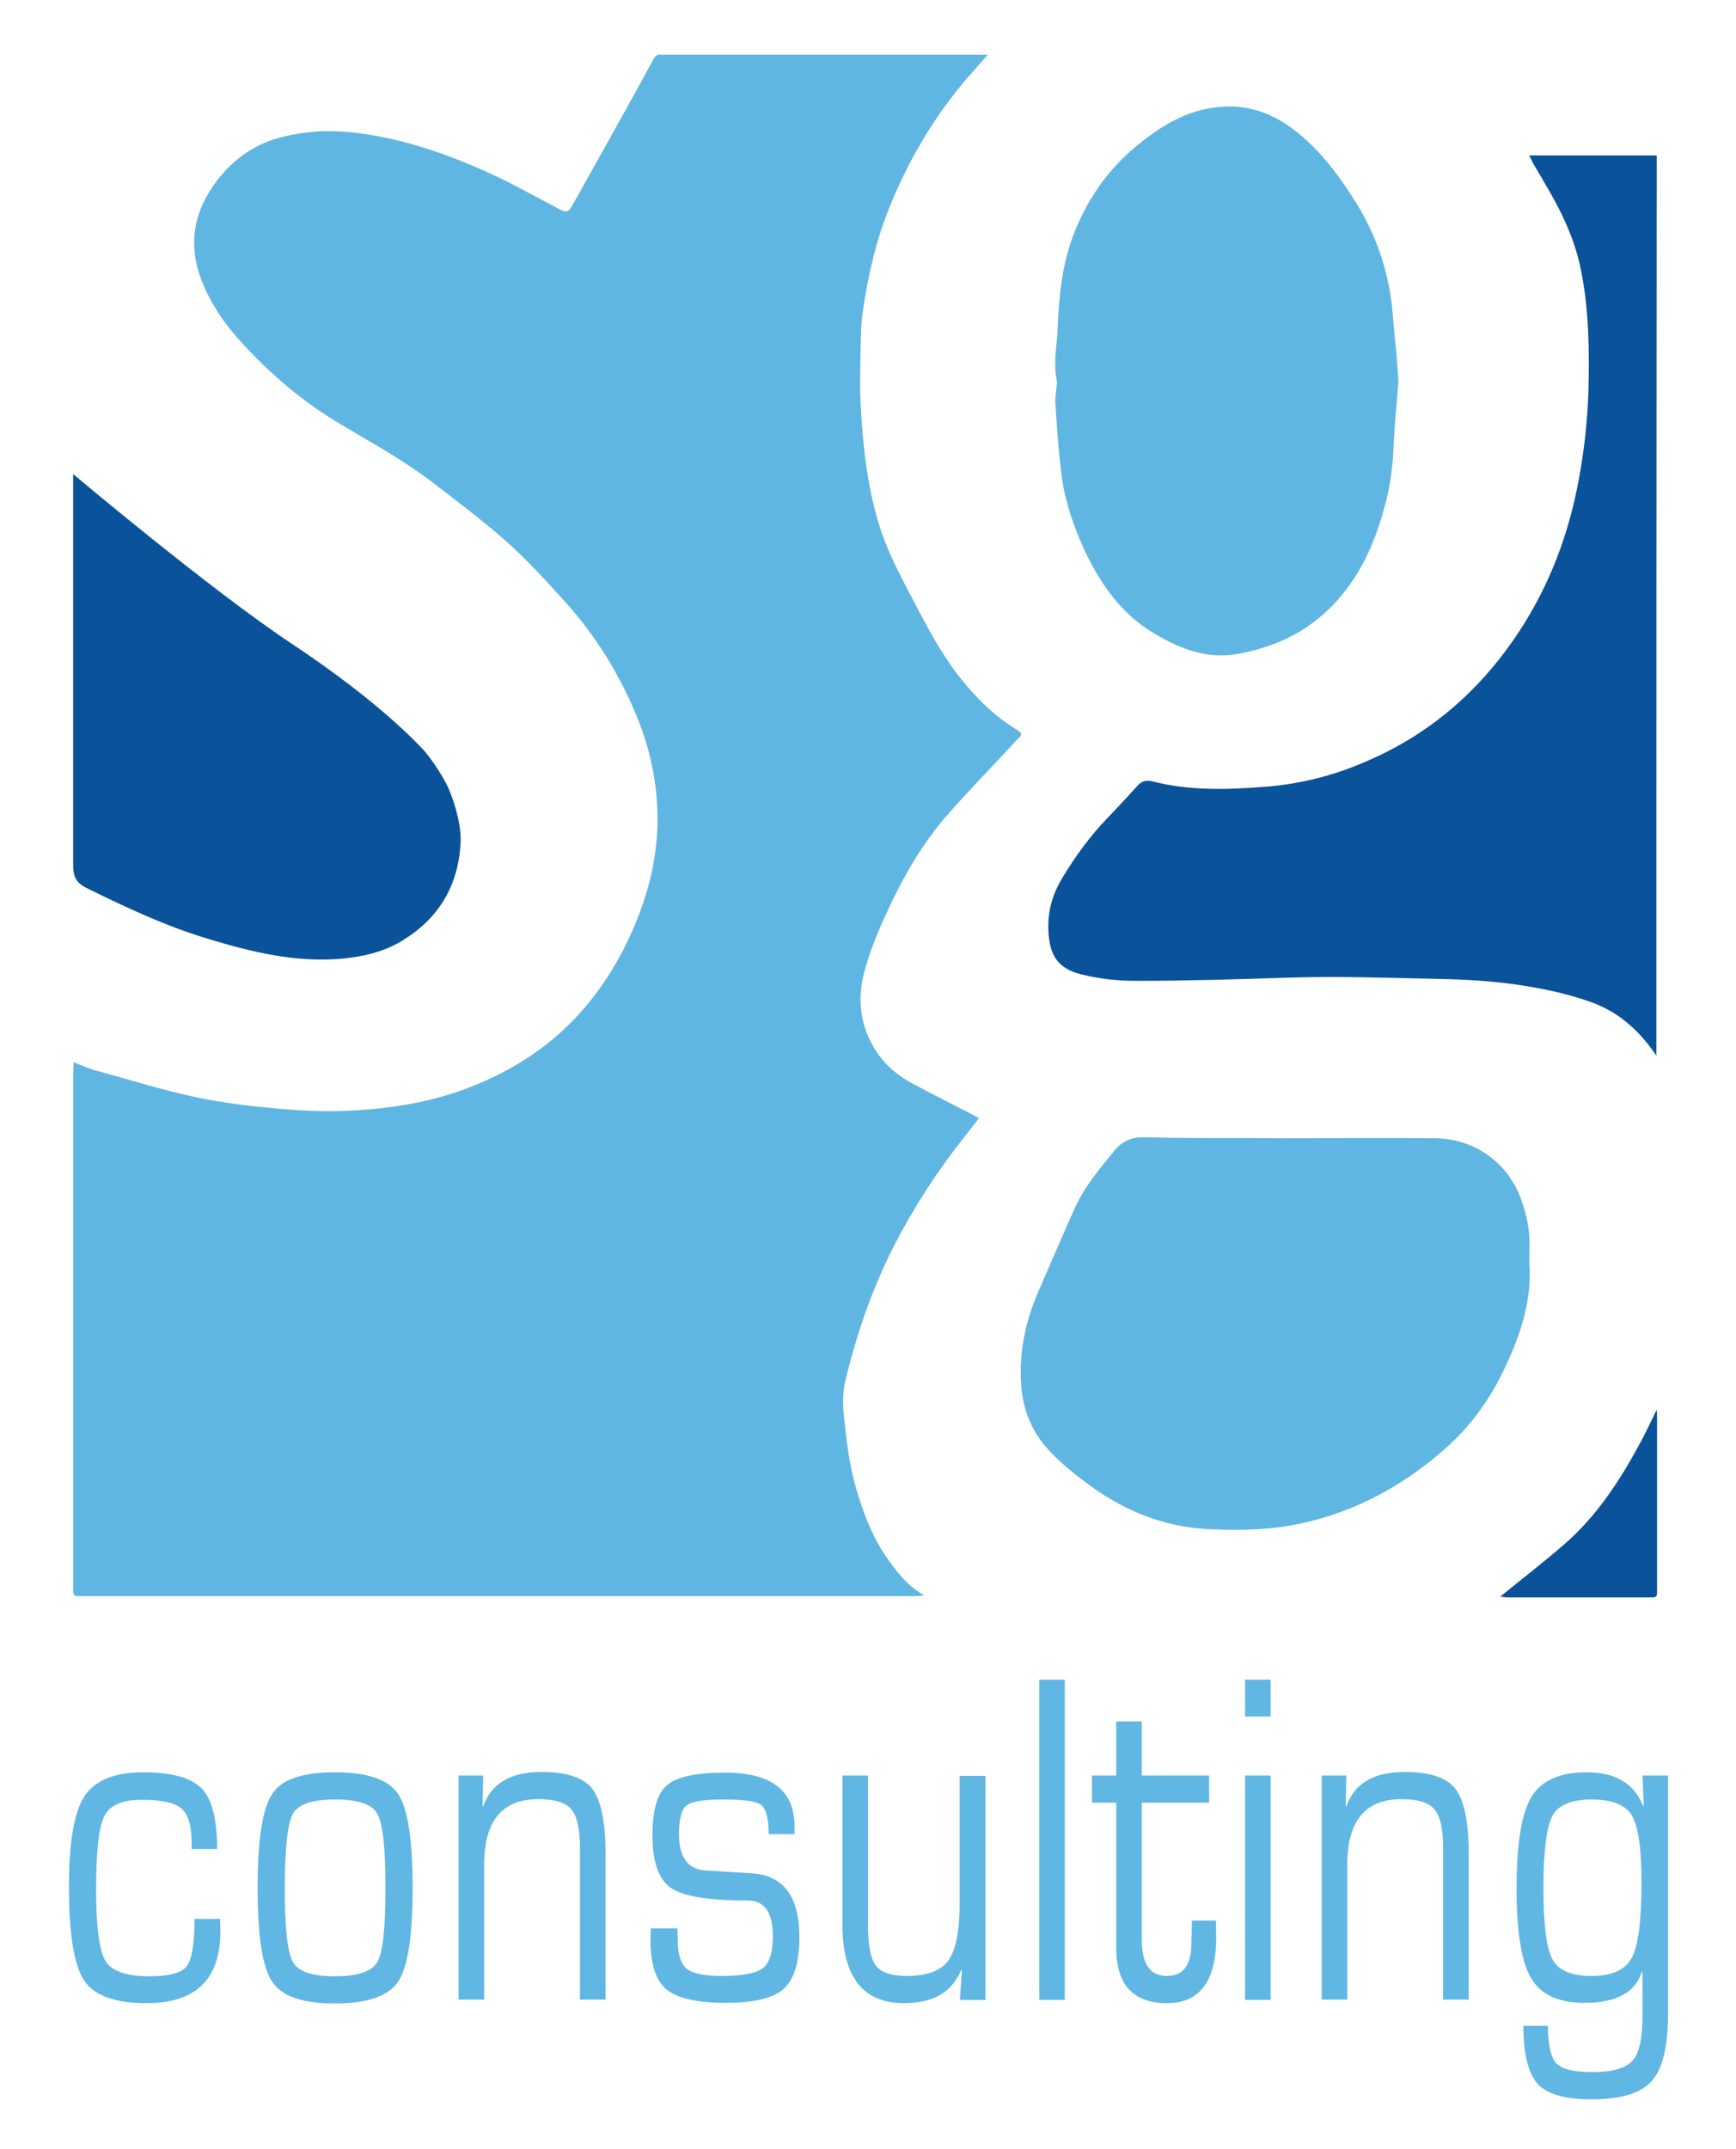 <?xml version="1.0" encoding="utf-8"?>
<!-- Generator: Adobe Illustrator 19.0.0, SVG Export Plug-In . SVG Version: 6.00 Build 0)  -->
<svg version="1.1" id="Layer_1" xmlns="http://www.w3.org/2000/svg" xmlns:xlink="http://www.w3.org/1999/xlink" x="0px" y="0px"
	 width="536.4px" height="663.6px" viewBox="0 0 536.4 663.6" style="enable-background:new 0 0 536.4 663.6;" xml:space="preserve"
	>
<style type="text/css">
	.st0{fill:#FFFFFF;}
	.st1{fill:#0A539A;}
	.st2{fill:#60B6E2;}
	.st3{fill:#60B7E3;}
</style>
<g>
	<rect x="0" y="0" class="st0" width="536.4" height="663.6"/>
	<g>
		<g>
			<path class="st1" d="M511.8,326c-5.3-7.8-11.7-13.5-20.1-16.5c-5.3-1.9-10.8-3.3-16.3-4.3c-10.2-2-20.5-2.7-30.8-2.9
				c-15.4-0.3-30.8-0.9-46.2-0.4c-15.7,0.5-31.5,1-47.2,1c-5.8,0-11.5-0.6-17.1-2c-6.8-1.7-9.6-5.4-10.1-12.5
				c-0.5-6.3,1-12,4.3-17.4c4-6.6,8.5-12.8,13.9-18.4c3.2-3.3,6.3-6.7,9.4-10.1c1.3-1.3,2.5-1.7,4.5-1.2c11.3,2.9,22.8,2.6,34.3,1.7
				c11.3-0.8,22.2-3.6,32.5-8.2c19.5-8.5,34.8-22,46.5-39.8c9.4-14.3,15.3-30,18.4-46.8c1.7-9.1,2.7-18.2,3-27.4
				c0.3-12.5,0.2-25-2.3-37.4c-1.7-8.5-5.2-16.4-9.5-23.9c-1.7-3-3.5-6-5.2-8.9c-0.4-0.8-0.8-1.6-1.3-2.6c13.3,0,26.2,0,39.4,0
				C511.8,140.7,511.8,233.1,511.8,326z"/>
			<path class="st1" d="M22.6,146.4v120.6c0,3.8,0.9,5.7,4.5,7.4c12.4,6.1,24.8,11.9,38.1,15.8c13,3.9,26.1,7,39.9,5.9
				c6.7-0.6,13.2-2,19-5.5c11.3-6.8,17.5-16.9,18.2-30.2c0.3-4.8-1.3-11.1-3.6-16.7c-1.1-2.7-5.2-9.4-8.4-12.7
				c-5.9-6.2-18.2-17.6-39.7-31.9C65.2,182.3,22.6,146.4,22.6,146.4z"/>
			<path class="st1" d="M463.5,493.1c7.1-5.8,13.9-11,20.4-16.7c9.5-8.4,16.4-18.9,22.4-29.9c2-3.6,3.7-7.3,5.6-11.2
				c0.1,1,0.1,1.9,0.1,2.8c0,17.4,0,34.7,0,52.1c0,0.5,0,0.9,0,1.4c0.1,1.1-0.3,1.8-1.5,1.7c-0.3,0-0.7,0-1,0c-14.7,0-29.4,0-44.2,0
				C464.8,493.2,464.4,493.1,463.5,493.1z"/>
			<g>
				<path class="st2" d="M22.7,328c2.5,1,4.7,2,7,2.6c10.2,2.8,20.4,6,30.7,8.2c8.6,1.8,17.4,2.9,26.1,3.6c7.8,0.7,15.6,1,23.4,0.5
					c11.6-0.7,23.1-2.6,34.1-6.7c14.4-5.4,26.9-13.5,36.8-25.2c7.3-8.6,12.8-18.4,16.8-29c4.2-11.1,6.2-22.5,5.4-34.3
					c-0.6-8.8-2.6-17.4-5.9-25.6c-5.4-13.5-13-25.8-22.8-36.6c-5.9-6.5-11.8-13-18.3-18.7c-7.4-6.5-15.3-12.4-23.1-18.4
					c-8.5-6.4-17.9-11.6-27-17c-12.3-7.2-23-16.3-32.5-27c-4.7-5.3-8.6-11.3-11.2-18c-4.2-11.2-2.3-21.3,4.9-30.7
					c5.3-6.9,12.1-11.5,20.5-13.5c6.7-1.6,13.4-2.1,20.4-1.4c14.9,1.5,28.8,6.2,42.2,12.2c7.4,3.3,14.5,7.3,21.7,11.1
					c3.2,1.7,3.6,1.8,5.3-1.3c3.5-6.2,6.9-12.4,10.4-18.6c4.8-8.6,9.6-17.2,14.3-25.9c0.6-1.1,1.2-1.6,2.4-1.4c0.3,0,0.7,0,1,0
					c32.7,0,65.4,0,98.1,0c0.5,0,0.9,0,1.8,0c-2.4,2.7-4.5,5.2-6.7,7.6c-10.1,11.9-17.9,25.2-23.7,39.6c-4.1,10.1-6.5,20.7-8.1,31.4
					c-0.7,4.2-0.7,8.5-0.8,12.7c-0.1,6-0.3,12,0.1,18c0.7,12.3,2.1,24.6,5.8,36.4c2.6,8.2,6.7,15.8,10.7,23.4
					c4.1,7.8,8.2,15.6,13.6,22.6c4.8,6.1,10.1,11.6,16.6,15.8c0.7,0.4,1.3,0.9,2,1.3c1.1,0.7,1,1.4,0.1,2.2c-0.7,0.6-1.3,1.3-1.9,2
					c-6.8,7.3-13.8,14.5-20.4,22c-7.7,8.9-13.5,19-18.4,29.7c-2.9,6.2-5.5,12.5-7.2,19.2c-2.2,8.9-0.8,17.3,4.5,24.8
					c2.7,3.9,6.5,6.8,10.7,9.1c6.2,3.3,12.4,6.4,18.6,9.6c0.5,0.3,1,0.6,1.8,1c-1.6,2-3.1,4-4.6,5.9c-8.3,10.4-15.5,21.6-21.6,33.4
					c-6.8,13.3-11.6,27.3-15.1,41.8c-1.3,5.3-0.5,10.5,0.1,15.7c0.7,6.8,1.9,13.5,4,20.1c2.2,6.9,4.9,13.6,9.2,19.5
					c2.9,4.1,6,8.1,11.1,11c-1.4,0.1-2.2,0.2-3.1,0.2c-85.5,0-170.9,0-256.4,0c-0.7,0-1.4,0-2.1,0c-1,0-1.4-0.5-1.4-1.5
					c0-0.7,0-1.4,0-2.1c0-52.7,0-105.5,0-158.2C22.7,330.4,22.7,329.3,22.7,328z"/>
				<path class="st2" d="M397.3,351.5c15.3,0,30.6-0.1,45.9,0c12.7,0.1,22.7,7.7,26.7,18.6c1.7,4.7,2.8,9.4,2.7,14.4
					c0,2.1-0.1,4.1,0,6.2c0.6,10.5-2.4,20.2-6.6,29.5c-4.6,10.4-10.9,19.7-19.5,27.2c-12.8,11.3-27.4,19.3-44.2,23
					c-9.6,2.1-19.3,2.3-29.1,1.8c-14.3-0.7-26.8-6.1-38.1-14.7c-3.5-2.6-6.9-5.4-9.9-8.5c-6-5.9-9.2-13.2-9.7-21.7
					c-0.6-9.8,1.3-19,5.1-27.9c3.8-8.7,7.5-17.4,11.4-26.1c3-6.7,7.6-12.2,12.2-17.8c2.7-3.4,5.7-4.4,9.9-4.3
					C368.6,351.6,383,351.4,397.3,351.5C397.3,351.4,397.3,351.4,397.3,351.5z"/>
				<path class="st2" d="M432.1,118c-0.5,6.2-1.2,12.9-1.5,19.7c-0.2,5.7-0.9,11.4-2.3,17c-2.5,9.8-6.1,19.2-12.3,27.3
					c-6.8,9-15.6,15-26.3,18.2c-2.9,0.9-6,1.6-9,2c-9.1,1.1-17.1-2.4-24.6-6.9c-8.4-5.1-14.2-12.5-18.8-21
					c-3.6-6.8-6.4-13.9-8.2-21.4c-0.9-3.8-1.3-7.7-1.7-11.5c-0.6-5.6-0.9-11.2-1.3-16.8c-0.1-1.6,0.2-3.2,0.3-4.8
					c0.1-0.8,0.3-1.6,0.1-2.4c-1.1-5.4,0.1-10.7,0.3-16.1c0.4-9.6,1.3-19.1,4.7-28.3c4.1-10.8,10.3-20.1,19.3-27.6
					c4.2-3.5,8.5-6.6,13.4-8.9c4.6-2.2,9.5-3.4,14.5-3.6c7.9-0.3,14.8,2.4,21,7.1c7.8,5.9,13.6,13.6,18.8,21.8
					c5.5,8.6,9.1,17.9,10.9,27.9c0.9,4.9,1.1,10,1.6,15C431.5,109,431.8,113.2,432.1,118z"/>
			</g>
		</g>
		<g>
			<path class="st3" d="M60.1,592.6h7.9l0.1,3.8c0,14.8-7.6,22.2-22.8,22.2c-9.7,0-16.2-2.3-19.3-7c-3.1-4.7-4.7-14.3-4.7-29
				c0-13.7,1.6-23,4.8-27.9c3.2-4.9,9.3-7.4,18.2-7.4c8.8,0,14.8,1.7,18,5c3.2,3.3,4.8,9.5,4.8,18.7h-7.9v-1.8c0-5.4-1-8.9-3.1-10.7
				c-2.1-1.8-6.2-2.7-12.4-2.7c-6,0-9.8,1.7-11.5,5.1c-1.7,3.4-2.5,11-2.5,22.7c0,11.5,1,18.8,2.9,22c1.9,3.1,6.5,4.7,13.6,4.7
				c6,0,9.9-1,11.5-3.1S60.1,600.2,60.1,592.6z"/>
			<path class="st3" d="M103.5,547.3c10,0,16.5,2.2,19.5,6.7c3,4.4,4.5,14.1,4.5,29s-1.5,24.5-4.5,29c-3,4.4-9.5,6.7-19.5,6.7
				c-10,0-16.4-2.2-19.4-6.7c-3-4.4-4.5-14.1-4.5-29s1.5-24.5,4.5-29C87,549.5,93.5,547.3,103.5,547.3z M103.5,555.7
				c-7,0-11.4,1.5-13,4.4s-2.5,10.5-2.5,22.9c0,12.3,0.8,19.9,2.5,22.9s6,4.4,13,4.4c7.1,0,11.4-1.5,13.1-4.4s2.5-10.5,2.5-22.9
				c0-12.3-0.8-19.9-2.5-22.9S110.5,555.7,103.5,555.7z"/>
			<path class="st3" d="M141.7,548.3h7.6l-0.2,9.4l0.2,0.2c2.4-7.1,8.4-10.7,18-10.7c7.7,0,13,1.7,15.7,5.2c2.7,3.5,4.1,10.1,4.1,20
				v45.1h-7.9v-44.2v-2.6c0-5.9-0.9-9.9-2.7-12c-1.8-2.1-5.2-3.1-10.2-3.1c-11.1,0-16.7,6.7-16.7,20.2v41.7h-7.9V548.3z"/>
			<path class="st3" d="M245.4,566.4h-7.9c0-4.8-0.8-7.8-2.3-9c-1.5-1.2-5.5-1.7-11.8-1.7c-5.9,0-9.6,0.6-11.2,1.8
				c-1.6,1.2-2.4,4.2-2.4,8.9c0,7.1,2.7,10.8,8,11.2l6.4,0.4l8.1,0.5c9.8,0.6,14.7,7.2,14.7,19.7c0,7.8-1.6,13.1-4.9,16
				c-3.2,2.9-9.2,4.3-17.8,4.3c-8.9,0-15-1.4-18.3-4.1s-5-7.8-5-15.1l0.1-3.8h8.2l0.1,3.3c0,4.5,0.9,7.6,2.7,9.1
				c1.8,1.5,5.4,2.3,10.7,2.3c6.5,0,10.8-0.8,12.9-2.4c2.1-1.6,3.1-4.9,3.1-10c0-7.3-2.6-10.9-7.8-10.9c-12,0-20-1.3-23.7-3.9
				c-3.8-2.6-5.7-8-5.7-16.2c0-7.8,1.5-13,4.5-15.5c3-2.6,9-3.9,17.9-3.9c14.3,0,21.5,5.5,21.5,16.6V566.4z"/>
			<path class="st3" d="M304.5,548.3v69.3h-7.9l0.6-9.1l-0.2-0.2c-2.8,6.9-8.6,10.3-17.7,10.3c-12.6,0-19-8.1-19-24.2v-46.1h7.9
				v46.1c0,6.3,0.8,10.5,2.4,12.6c1.6,2.1,4.8,3.2,9.6,3.2c6.2,0,10.5-1.6,12.8-4.7c2.3-3.2,3.5-9,3.5-17.4v-39.7H304.5z"/>
			<path class="st3" d="M329,518.7v98.9h-7.9v-98.9H329z"/>
			<path class="st3" d="M373.6,548.3v8.4h-20.8v42.4c0,7.4,2.6,11.1,7.7,11.1c5.1,0,7.6-3.3,7.6-9.9l0.1-3.4l0.1-3.8h7.4l0.1,5.1
				c0,13.6-5.1,20.4-15.2,20.4c-10.4,0-15.7-5.7-15.7-17v-2.5v-42.4h-7.5v-8.4h7.5v-16.7h7.9v16.7H373.6z"/>
			<path class="st3" d="M392.6,518.7v11.4h-7.9v-11.4H392.6z M392.6,548.3v69.3h-7.9v-69.3H392.6z"/>
			<path class="st3" d="M408.4,548.3h7.6l-0.2,9.4l0.2,0.2c2.4-7.1,8.4-10.7,18-10.7c7.7,0,13,1.7,15.7,5.2c2.7,3.5,4.1,10.1,4.1,20
				v45.1h-7.9v-44.2v-2.6c0-5.9-0.9-9.9-2.7-12c-1.8-2.1-5.2-3.1-10.2-3.1c-11.1,0-16.7,6.7-16.7,20.2v41.7h-7.9V548.3z"/>
			<path class="st3" d="M515.4,548.3v73.7c0,10-1.7,17-5.1,20.7c-3.4,3.8-9.6,5.6-18.7,5.6c-8.1,0-13.6-1.6-16.5-4.8
				c-2.9-3.2-4.4-9.2-4.4-17.9h7.6c0,5.9,0.9,9.8,2.6,11.6c1.7,1.8,5.5,2.7,11.3,2.7c6,0,10.1-1.2,12.2-3.5
				c2.1-2.3,3.1-6.9,3.1-13.6V609l-0.2-0.1c-2,6.4-7.9,9.6-17.7,9.6c-8,0-13.5-2.5-16.5-7.6c-3-5-4.5-14.3-4.5-27.6
				c0-13.9,1.5-23.3,4.6-28.4c3.1-5.1,8.8-7.6,17.1-7.6c8.9,0,14.7,3.5,17.4,10.4l0.2-0.1l-0.4-9.3H515.4z M491.8,555.7
				c-6.2,0-10.3,1.7-12.1,5c-1.8,3.4-2.8,10.7-2.8,22.1c0,11.4,0.9,18.9,2.8,22.3c1.8,3.4,5.9,5.1,12.1,5.1c6.3,0,10.4-1.9,12.4-5.6
				c2-3.7,3-11.5,3-23.4c0-10.4-1-17.3-3-20.6C502.3,557.4,498.1,555.7,491.8,555.7z"/>
		</g>
	</g>
</g>
</svg>
